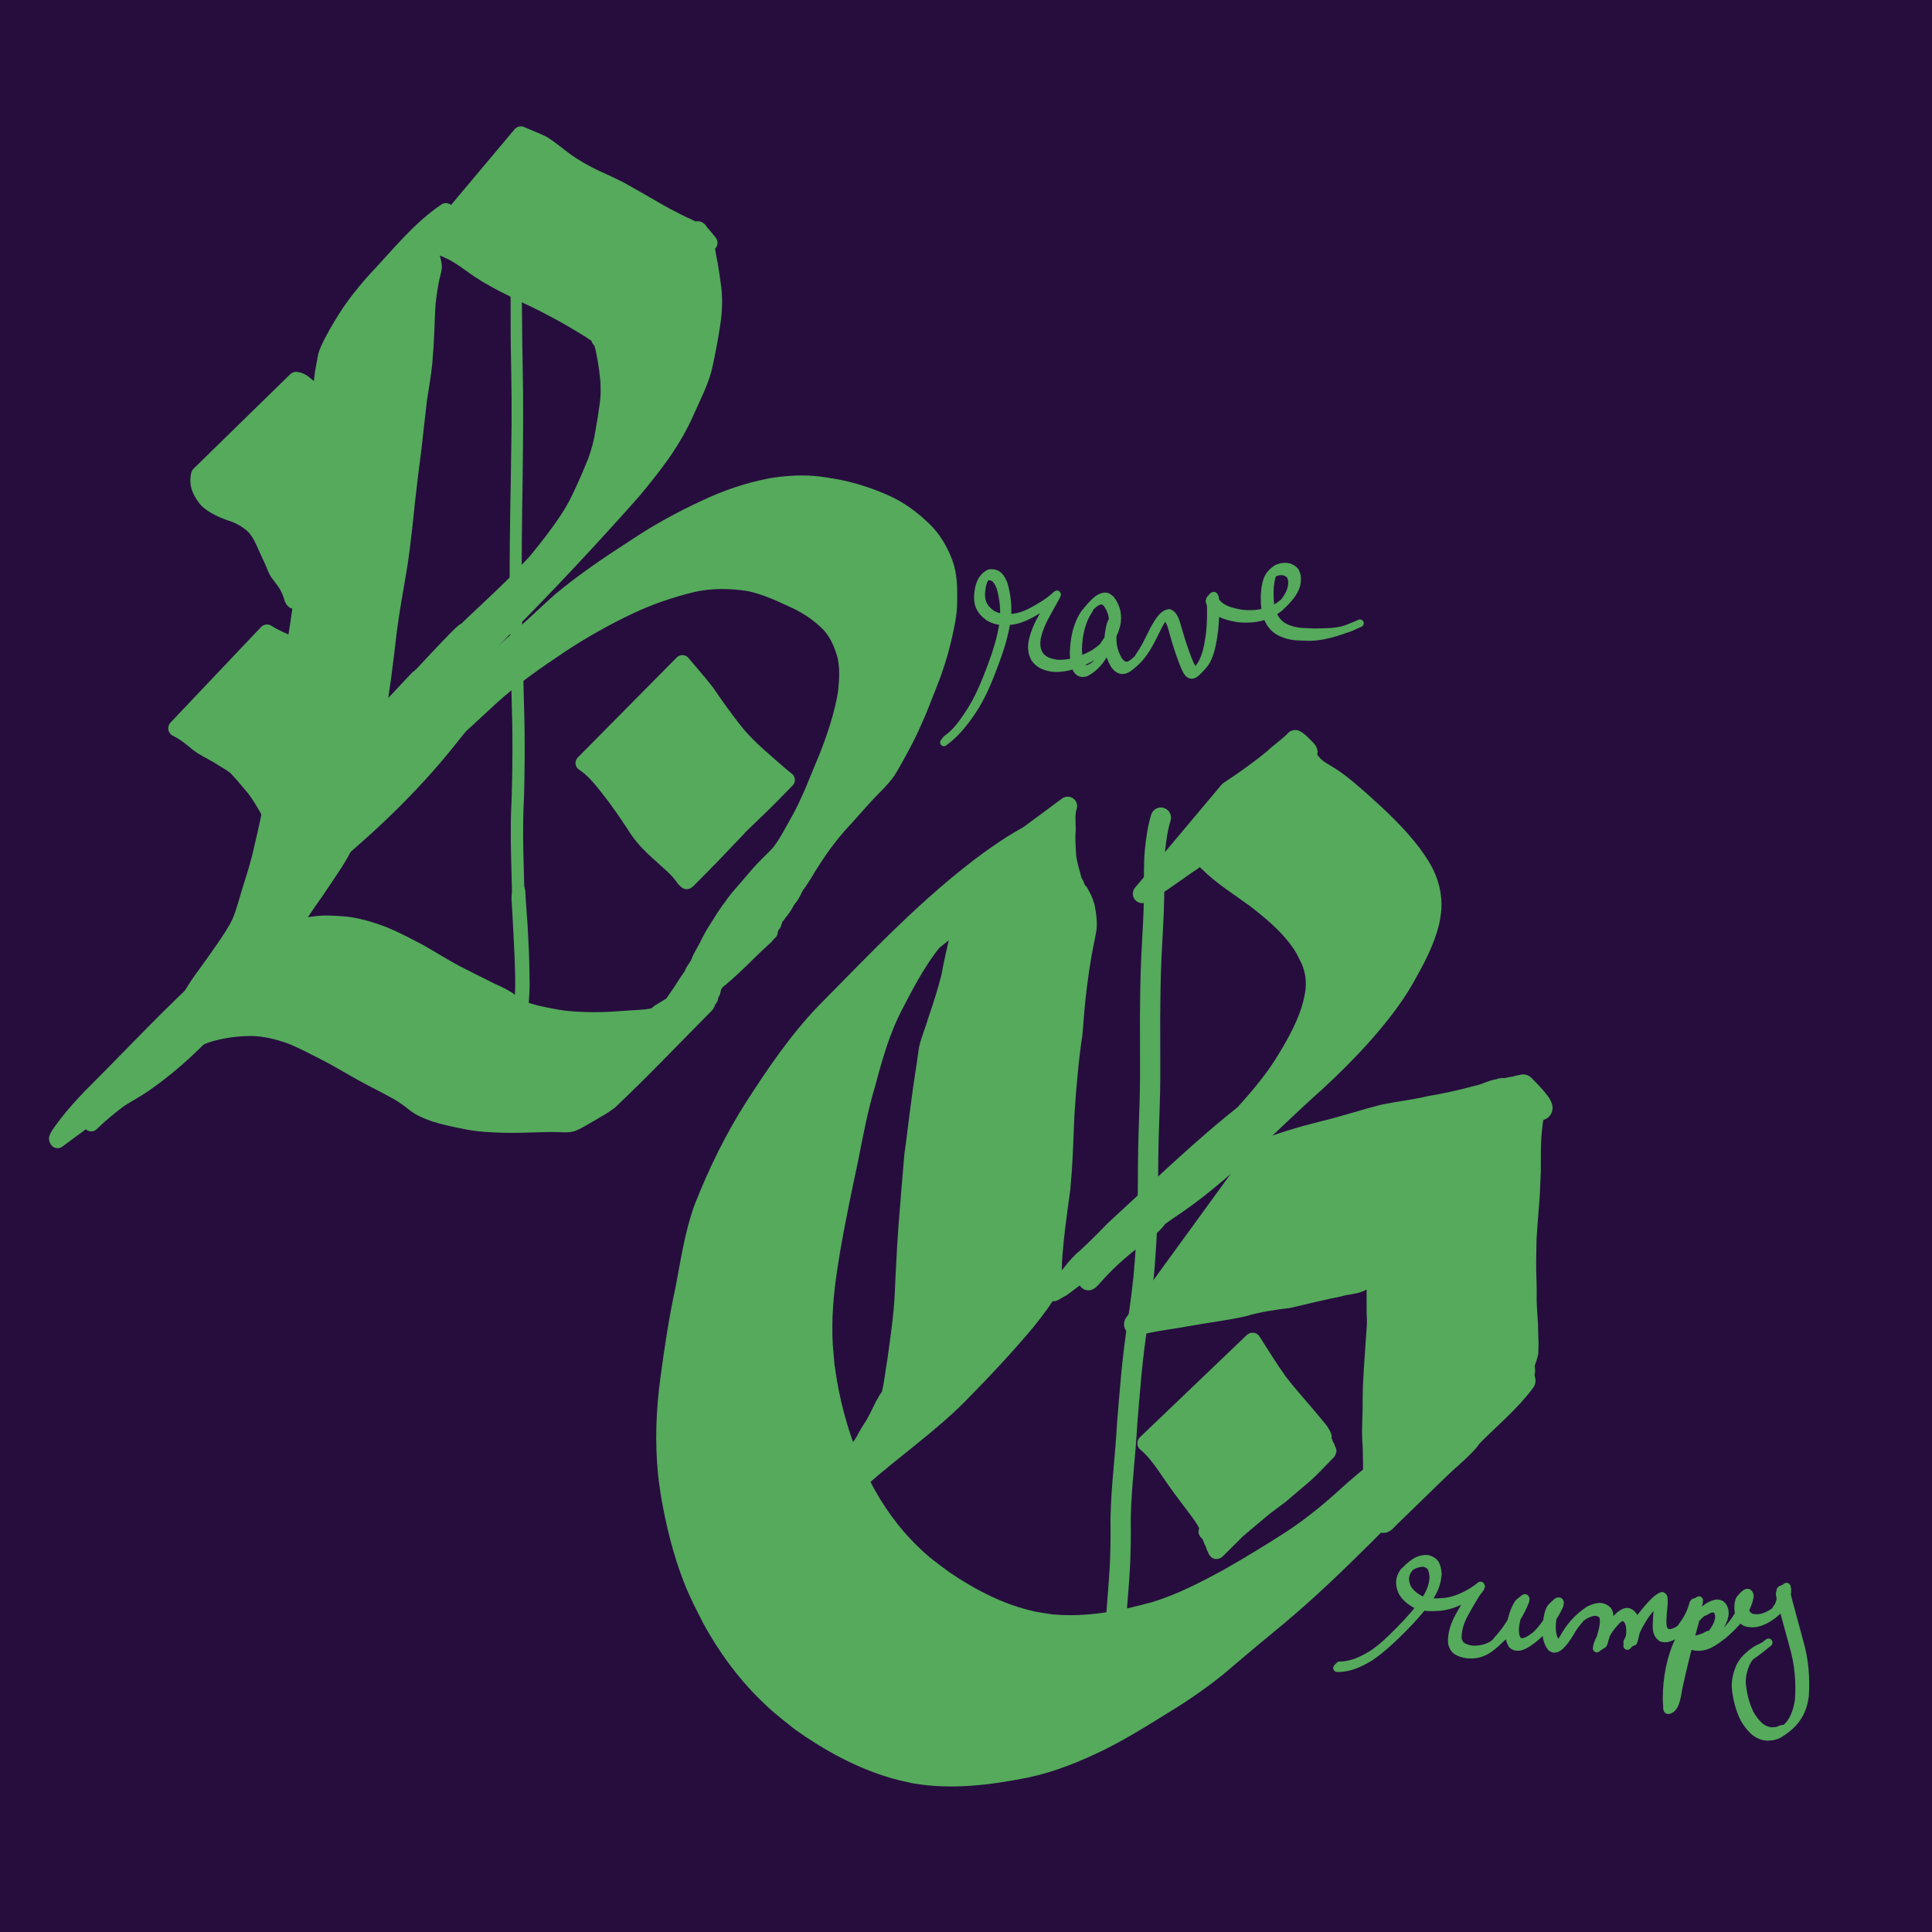 <?xml version="1.0" encoding="UTF-8" standalone="no"?>
<!--
  - Copyright (c) 2022.  BraveGrumpy.
  - Do not reproduce contents without express written permission from the author.
  - You can get permission by cloning the repository https://github.com/robin-zollner/bravegrumpy.website.git, and creating a new branch.
  - Otherwise, you can email seacrestskylar@gmail.com, or join the discord server, linked within each page.
  - The purpose of this website, is to practice responsive web design, and to publish creative writing.
  -->

<!-- Created with Inkscape (http://www.inkscape.org/) -->

<svg
   width="512"
   height="512"
   viewBox="0 0 512 512"
   version="1.1"
   id="svg5"
   inkscape:version="1.2 (dc2aedaf03, 2022-05-15)"
   sodipodi:docname="drawing.svg"
   inkscape:export-filename="drawing.png"
   inkscape:export-xdpi="96"
   inkscape:export-ydpi="96"
   xmlns:inkscape="http://www.inkscape.org/namespaces/inkscape"
   xmlns:sodipodi="http://sodipodi.sourceforge.net/DTD/sodipodi-0.dtd"
   xmlns="http://www.w3.org/2000/svg"
   xmlns:svg="http://www.w3.org/2000/svg">
  <sodipodi:namedview
     id="namedview7"
     pagecolor="#ffffff"
     bordercolor="#000000"
     borderopacity="0.25"
     inkscape:showpageshadow="2"
     inkscape:pageopacity="0.0"
     inkscape:pagecheckerboard="0"
     inkscape:deskcolor="#d1d1d1"
     inkscape:document-units="px"
     showgrid="false"
     inkscape:zoom="1.1697646"
     inkscape:cx="120.96451"
     inkscape:cy="252.1875"
     inkscape:window-width="1920"
     inkscape:window-height="1027"
     inkscape:window-x="-8"
     inkscape:window-y="1068"
     inkscape:window-maximized="1"
     inkscape:current-layer="layer2" />
  <defs
     id="defs2">
    <inkscape:path-effect
       effect="bspline"
       id="path-effect19883"
       is_visible="true"
       lpeversion="1"
       weight="33.333"
       steps="2"
       helper_size="0"
       apply_no_weight="true"
       apply_with_weight="true"
       only_selected="false" />
    <inkscape:path-effect
       effect="bspline"
       id="path-effect19879"
       is_visible="true"
       lpeversion="1"
       weight="33.333"
       steps="2"
       helper_size="0"
       apply_no_weight="true"
       apply_with_weight="true"
       only_selected="false" />
    <inkscape:path-effect
       effect="bspline"
       id="path-effect19867"
       is_visible="true"
       lpeversion="1"
       weight="33.333"
       steps="2"
       helper_size="0"
       apply_no_weight="true"
       apply_with_weight="true"
       only_selected="false" />
    <inkscape:path-effect
       effect="bspline"
       id="path-effect1026"
       is_visible="true"
       lpeversion="1"
       weight="33.333"
       steps="2"
       helper_size="0"
       apply_no_weight="true"
       apply_with_weight="true"
       only_selected="false" />
    <inkscape:path-effect
       effect="bspline"
       id="path-effect1022"
       is_visible="true"
       lpeversion="1"
       weight="33.333"
       steps="2"
       helper_size="0"
       apply_no_weight="true"
       apply_with_weight="true"
       only_selected="false" />
    <inkscape:path-effect
       effect="bspline"
       id="path-effect1018"
       is_visible="true"
       lpeversion="1"
       weight="33.333"
       steps="2"
       helper_size="0"
       apply_no_weight="true"
       apply_with_weight="true"
       only_selected="false" />
    <rect
       x="42.012"
       y="112.625"
       width="457.265"
       height="183.955"
       id="rect186" />
  </defs>
  <g
     inkscape:groupmode="layer"
     id="layer2"
     inkscape:label="Backdrop">
    <rect
       style="fill:#270d3e;fill-opacity:1;stroke:none;stroke-width:2.009;stroke-linejoin:round;stroke-dasharray:none;stroke-opacity:1"
       id="rect1806"
       width="512"
       height="512"
       x="0"
       y="0" />
  </g>
  <g
     inkscape:label="Layer 1"
     inkscape:groupmode="layer"
     id="layer1"
     style="fill:#55aa5c;fill-opacity:1;stroke:#55aa5c;stroke-opacity:1">
    <g
       id="g1738"
       inkscape:label="B "
       style="stroke:#55aa5c;stroke-opacity:1;fill:#55aa5c;fill-opacity:1">
      <path
         style="fill:#55aa5c;fill-opacity:1;stroke:#55aa5c;stroke-width:4.2;stroke-linejoin:round;stroke-dasharray:none;stroke-opacity:1"
         id="path1965"
         d="m 118.172,55.925 c -7.11,4.78 -12.563,11.742 -18.462,17.976 -1.922,2.073 -3.693,4.278 -5.413,6.519 -1.875,2.505 -3.517,5.185 -5.08,7.893 -1.032,1.942 -2.218,3.911 -2.852,6.036 -0.046,0.154 -0.417,2.26 -0.443,2.407 -0.497,2.371 -0.737,4.785 -0.818,7.203 -0.066,2.49 -0.083,4.981 -0.213,7.469 -0.13,2.759 -0.255,5.519 -0.587,8.262 -0.484,3.157 -0.994,6.301 -1.256,9.485 -0.253,4.231 -0.665,8.449 -1.166,12.656 -0.601,4.71 -1.196,9.419 -1.681,14.143 -0.416,4.294 -1.05,8.563 -1.734,12.822 -0.585,3.507 -1.236,7.002 -1.827,10.507 -0.672,3.763 -1.058,7.563 -1.449,11.363 -0.438,3.965 -1.067,7.905 -1.627,11.854 -0.514,3.593 -1.078,7.178 -1.695,10.755 -0.646,3.825 -1.513,7.608 -2.42,11.378 -0.811,3.943 -2.075,7.768 -3.267,11.606 -0.826,2.669 -1.481,5.382 -2.573,7.958 -1.13,2.485 -2.681,4.748 -4.22,6.992 -1.714,2.493 -3.463,4.961 -5.252,7.401 -1.252,1.633 -2.349,3.379 -3.436,5.124 -1.061,1.738 -2.313,3.341 -3.58,4.931 -1.467,1.74 -2.98,3.44 -4.456,5.172 -1.335,1.529 -2.471,3.213 -3.689,4.834 -0.658,0.865 -1.349,1.701 -2.135,2.454 -0.274,0.262 -1.114,1.028 -0.846,0.76 15.947,-16.022 33.639,-33.621 24.106,-24.137 -3.039,2.602 -6.09,5.192 -9.085,7.845 -2.319,1.891 -4.381,4.042 -6.474,6.167 -6.456,6.554 -12.935,13.085 -19.403,19.627 -1.052,1.76 1.69,-0.06 1.899,-0.167 0.375,-0.192 0.754,-0.374 1.131,-0.561 -0.297,0.038 2.178,-0.954 1.842,-0.357 -0.209,0.373 -0.564,0.642 -0.846,0.963 0,0 0.609,-0.448 0.609,-0.448 v 0 c 2.068,-2.359 4.551,-4.308 6.841,-6.442 3.228,-2.792 6.546,-5.483 9.645,-8.42 -31.912,32.159 -22.213,20.814 -14.298,15.243 2.042,-1.298 4.18,-2.414 6.167,-3.794 11.935,-8.228 21.787,-19.379 30.515,-30.92 1.207,-1.584 2.452,-3.134 3.774,-4.624 1.495,-1.748 2.992,-3.499 4.347,-5.359 1.221,-1.695 2.361,-3.445 3.484,-5.206 1.102,-1.646 2.233,-3.27 3.383,-4.882 1.648,-2.406 3.245,-4.846 4.869,-7.268 1.594,-2.506 3.14,-5.059 3.985,-7.933 0.765,-2.612 1.381,-5.266 2.144,-7.879 1.064,-3.867 2.019,-7.761 2.991,-11.652 0.863,-3.869 1.734,-7.74 2.388,-11.651 0.572,-3.591 1.092,-7.19 1.585,-10.793 0.526,-3.93 0.993,-7.868 1.447,-11.808 0.487,-3.804 1.098,-7.59 1.77,-11.366 0.613,-3.489 1.212,-6.981 1.658,-10.497 0.54,-4.236 1.011,-8.48 1.419,-12.73 0.527,-4.717 1.109,-9.427 1.728,-14.133 0.501,-4.302 0.929,-8.613 1.462,-12.911 0.482,-3.221 1.067,-6.428 1.396,-9.67 0.234,-2.826 0.417,-5.655 0.54,-8.488 0.099,-2.489 0.161,-4.98 0.347,-7.464 0.252,-2.294 0.602,-4.573 1.089,-6.83 0.17,-0.784 0.437,-1.551 0.524,-2.349 0.1,-0.919 -0.283,-1.91 -0.449,-2.796 -0.263,-1.339 -0.141,-2.084 0.355,-3.373 0.598,-1.328 1.373,-2.581 2.28,-3.72 4.801,-5.596 0.341,-0.362 -13.19,13.028 -0.345,0.341 0.666,-0.707 0.997,-1.062 1.05,-1.126 2.109,-2.244 3.163,-3.367 0,0 10.045,-13.776 10.045,-13.776 z" />
      <path
         style="fill:#55aa5c;fill-opacity:1;stroke:#55aa5c;stroke-width:4.2;stroke-linejoin:round;stroke-dasharray:none;stroke-opacity:1"
         id="path1967"
         d="m 38.311,285.218 c 3.04,-2.788 5.667,-5.97 8.47,-8.986 2.251,-2.418 4.482,-4.85 6.798,-7.206 9.474,-9.259 -0.179,0.166 -22.995,23.025 -0.438,0.439 0.89,-0.865 1.337,-1.296 1.288,-1.241 2.589,-2.468 3.898,-3.687 3.004,-2.793 6.109,-5.472 9.415,-7.902 2.979,-2.2 6.295,-3.792 9.774,-5.014 3.74,-1.161 7.635,-1.68 11.541,-1.704 3.602,0.047 7.076,0.914 10.45,2.107 3.107,1.23 6.058,2.811 9.031,4.326 3.364,1.703 6.576,3.682 9.874,5.506 3.08,1.727 6.274,3.241 9.35,4.973 1.503,0.847 2.904,1.852 4.258,2.917 1.59,1.37 3.537,2.146 5.483,2.854 2.805,0.917 5.708,1.492 8.598,2.066 3.203,0.645 6.467,0.804 9.724,0.898 3.267,0.064 6.535,-0.019 9.8,-0.134 1.868,-0.082 3.74,-0.093 5.608,-0.008 0.983,0.053 1.928,0.091 2.881,-0.183 1.297,-0.491 2.49,-1.233 3.691,-1.923 1.097,-0.644 2.195,-1.289 3.291,-1.935 1.056,-0.564 2.008,-1.28 2.989,-1.958 8.736,-8.25 17.351,-17.329 25.532,-25.567 0.206,-0.208 0.329,-0.511 0.439,-0.776 0.053,-0.458 0.477,-0.764 0.672,-1.163 0.024,-0.468 0.164,-0.841 0.398,-1.265 0.411,-0.576 0.254,-1.243 0.593,-1.855 0.432,-0.843 1.047,-1.555 1.605,-2.313 0.443,-0.597 1.015,-1.179 0.975,-1.964 0.426,-1.295 1.061,-2.473 1.366,-3.81 0.105,-0.669 0.649,-1.786 0.524,-2.467 -0.041,-0.224 -0.327,-0.354 -0.364,-0.579 -0.054,-0.328 0.077,-0.66 0.106,-0.99 0.029,-0.323 0.045,-0.648 0.068,-0.972 0.067,-0.862 1.658,-3.343 0.569,-3.899 -0.168,-0.086 -0.369,-0.083 -0.554,-0.124 -0.248,-0.118 -0.593,-0.171 -0.567,-0.554 0.033,-0.483 0.703,-2.007 0.889,-2.565 0.07,-0.208 0.14,-0.417 0.21,-0.625 0,0 -0.59,0.472 -0.59,0.472 v 0 c -0.07,0.208 -0.14,0.417 -0.21,0.625 -0.275,0.818 -0.485,1.803 -0.891,2.563 -0.368,0.69 -1.207,1.725 -1.64,2.292 -1.089,1.346 -2.263,2.693 -3.133,4.199 -0.463,0.801 -0.58,1.357 -0.957,2.198 -0.209,0.467 -0.448,0.919 -0.672,1.379 -0.66,1.12 -1.255,2.281 -1.976,3.363 -0.438,0.659 -0.953,1.264 -1.406,1.913 -0.903,1.292 -1.686,2.67 -2.603,3.953 -1.329,1.86 -2.506,3.828 -3.964,5.59 -0.948,1.005 -1.922,1.996 -2.692,3.149 -0.615,0.862 -1.184,1.753 -1.825,2.597 -0.963,1.302 -2.152,2.392 -3.253,3.572 -1.053,1.119 -2.147,2.192 -3.328,3.177 -1.04,0.966 -1.972,2.041 -3.043,2.974 -11.64,10.076 27.1,-24.47 21.553,-21.935 -0.567,0.681 -1.486,1.053 -2.163,1.617 -1.097,0.727 -2.216,1.416 -3.331,2.112 -1.071,0.666 -2.161,1.307 -3.226,1.974 -0.611,0.444 -1.083,1.054 -1.897,1.092 -1.963,0.383 -3.975,0.391 -5.963,0.553 -3.233,0.229 -6.468,0.487 -9.712,0.45 -3.058,-0.039 -6.119,-0.158 -9.145,-0.647 -2.71,-0.476 -5.426,-0.97 -8.06,-1.778 -1.577,-0.561 -3.099,-1.199 -4.339,-2.362 -1.588,-1.223 -3.38,-2.073 -5.21,-2.877 -3.176,-1.546 -6.31,-3.178 -9.47,-4.756 -3.333,-1.793 -6.536,-3.803 -9.827,-5.67 -3.09,-1.627 -6.183,-3.269 -9.416,-4.599 -3.689,-1.383 -7.474,-2.551 -11.437,-2.771 -1.342,-0.074 -2.864,-0.186 -4.21,-0.151 -2.745,0.07 -5.45,0.638 -8.146,1.104 -3.83,0.86 -7.478,2.186 -10.776,4.368 -3.417,2.229 -6.645,4.699 -9.669,7.443 -11.717,10.358 -22.31,21.946 -33.398,32.944 -2.147,2.283 -4.306,4.578 -6.203,7.074 -0.68,0.956 -2.415,3.018 -2.727,4.023 -0.05,0.162 0.1,0.365 0.177,0.492 0,0 23.05,-16.966 23.05,-16.966 z" />
      <path
         style="fill:#55aa5c;fill-opacity:1;stroke:#55aa5c;stroke-width:4.326;stroke-linejoin:round;stroke-dasharray:none;stroke-opacity:1"
         id="path1969"
         d="m 113.542,64.803 c 1.953,0.125 3.788,0.8 5.549,1.662 2.099,0.936 3.992,2.313 5.876,3.653 2.582,1.927 5.347,3.533 8.177,5.003 2.261,1.12 4.5,2.293 6.777,3.377 2.775,1.245 5.472,2.668 8.159,4.112 2.817,1.523 5.577,3.163 8.303,4.862 1.009,0.79 2.304,1.297 3.092,2.373 0.134,0.473 0.268,0.409 0.636,0.706 -0.91,-1.039 -1.795,-2.102 -2.73,-3.116 -0.15,-0.162 0.165,0.433 0.316,0.594 0.897,0.916 1.795,1.832 2.692,2.748 -0.197,-0.257 -0.267,-0.281 -0.113,-0.201 0.191,0.061 -0.947,-0.972 -0.101,-0.234 0.486,0.514 1.363,1.434 -0.627,-0.752 -0.498,-0.644 -0.196,-0.075 -0.224,0.419 -0.032,0.175 0.093,0.158 0.194,0.176 0.028,0.47 0.187,0.263 -0.555,-0.596 -0.046,-0.054 -0.029,0.146 -0.067,0.207 -0.1,0.056 -0.016,0.086 -0.016,0.09 1.627,2.186 0.633,0.084 0.502,0.219 -0.085,0.088 0.07,0.243 0.079,0.369 0.182,0.656 0.362,1.323 0.531,1.989 0.213,1.149 0.447,2.292 0.638,3.445 0.237,1.286 0.39,2.583 0.508,3.889 0.194,1.237 0.185,2.494 0.197,3.744 0.029,1.5 -0.158,3 -0.367,4.481 -0.307,2.108 -0.621,4.215 -1.013,6.307 -0.39,2.716 -1.096,5.352 -2.032,7.908 -1.337,3.339 -2.763,6.63 -4.321,9.859 -1.873,4.02 -4.458,7.563 -7.063,11.065 -2.548,3.339 -5.201,6.579 -7.977,9.705 -1.352,1.489 -2.722,2.958 -4.098,4.422 -0.486,0.517 -1.95,2.063 -1.464,1.546 23.363,-24.856 31.776,-33.689 22.291,-23.723 -2.934,3.006 -5.884,5.993 -8.811,9.006 -14.992,15.912 -56.075,59.579 -5.858,6.253 0.57,-0.605 -1.13,1.22 -1.703,1.821 -0.567,0.594 -1.144,1.177 -1.716,1.765 -2.598,2.633 -5.292,5.152 -7.97,7.691 -1.988,1.892 -4.015,3.736 -5.968,5.669 -0.321,0.329 -0.647,0.653 -0.962,0.987 -8.526,9.053 -17.034,18.125 -25.562,27.175 -7.963,8.449 31.735,-33.922 23.865,-25.374 -8.351,9.07 -16.884,17.948 -25.308,26.941 -0.43,0.459 -0.822,0.957 -1.249,1.419 41.312,-45.993 29.356,-29.997 19.471,-21.121 -0.972,0.809 -1.838,1.771 -2.859,2.513 -65.876,70.178 -0.245,0.252 -0.327,0.373 -44.137,64.698 -18.578,15.631 -24.881,26.858 -0.101,0.102 -0.035,0.306 -0.129,0.41 -0.045,0.049 -0.232,0.105 -0.184,0.06 0.167,-0.154 0.37,-0.258 0.549,-0.396 1.262,-0.969 2.556,-1.894 3.775,-2.924 3.275,-2.767 6.467,-5.642 9.7,-8.464 -0.849,0.76 -1.697,1.521 -2.546,2.281 0,0 -0.468,0.63 -0.468,0.63 v 0 c 0.06,0.369 0.119,0.738 0.179,1.107 3.802,-3.264 7.604,-6.527 11.405,-9.791 1.502,-1.257 3.017,-2.496 4.507,-3.77 0.932,-0.796 0.677,-0.783 1.243,-1.323 0.092,-0.091 0.132,-0.233 0.23,-0.317 0.059,-0.051 0.143,-0.054 0.214,-0.081 -8.083,8.626 -16.165,17.252 -24.248,25.877 0.122,-0.107 65.024,-69.213 0.378,-0.385 0.76,-1.14 1.885,-1.952 2.806,-2.932 10.663,-9.76 20.945,-15.101 29.604,-30.644 0.42,-0.472 1.721,-1.847 1.289,-1.387 -7.966,8.483 -31.928,33.861 -23.907,25.437 85.336,-89.62 -16.791,16.79 2.624,-2.822 1.81,-1.958 3.69,-3.826 5.69,-5.563 2.792,-2.614 5.507,-5.319 8.281,-7.955 10.351,-10.039 19.597,-20.532 29.767,-31.339 0.445,-0.472 1.774,-1.895 1.329,-1.423 -7.872,8.358 -15.741,16.72 -23.61,25.081 -0.492,0.523 0.986,-1.044 1.48,-1.566 2.811,-2.969 5.707,-5.841 8.593,-8.728 11.578,-11.69 22.854,-23.742 33.804,-36.099 2.685,-3.225 5.308,-6.514 7.746,-9.956 2.496,-3.625 4.742,-7.42 6.492,-11.522 1.564,-3.482 3.317,-6.919 4.359,-10.627 0.652,-2.72 1.185,-5.468 1.684,-8.225 0.372,-2.204 0.764,-4.408 0.97,-6.638 0.129,-1.67 0.188,-3.34 0.085,-5.014 -0.085,-1.323 -0.283,-2.626 -0.459,-3.938 -0.203,-1.384 -0.404,-2.77 -0.642,-4.146 -0.241,-1.127 -0.455,-2.259 -0.636,-3.399 -0.082,-0.701 -0.176,-1.411 -0.2,-2.111 -0.028,-0.146 -0.004,-0.302 -0.048,-0.444 -0.184,-0.59 -1.018,-1.338 0.398,-0.212 -0.005,0.002 -0.011,0.003 -0.016,0.006 -0.435,0.381 -0.682,-1.178 -0.623,-0.521 0.052,-0.043 0.172,-0.118 0.066,-0.193 -0.297,-0.129 -0.348,-0.427 -0.571,-0.713 -1.688,-1.871 -1.227,-1.523 -0.858,-0.849 0.724,0.697 -0.525,-0.559 -0.624,-0.493 -0.108,-0.082 -0.42,-0.346 -0.325,-0.246 0.694,0.728 6.972,7.625 0.423,-0.012 0.475,0.389 0.419,0.222 -0.116,0.303 -1.372,-0.169 -2.536,-1.075 -3.823,-1.541 -2.889,-1.446 -5.777,-2.901 -8.556,-4.58 -2.653,-1.538 -5.309,-3.072 -7.988,-4.556 -2.252,-1.177 -4.553,-2.24 -6.867,-3.271 -2.711,-1.3 -5.344,-2.764 -7.81,-4.542 -2.001,-1.466 -3.894,-3.097 -5.982,-4.427 -1.91,-0.957 -3.914,-1.668 -5.856,-2.547 0,0 -24.489,29.155 -24.489,29.155 z" />
      <path
         style="fill:#55aa5c;fill-opacity:1;stroke:#55aa5c;stroke-width:4.28;stroke-linejoin:round;stroke-dasharray:none;stroke-opacity:1"
         id="path1971"
         d="m 80.872,228.54 c 0.141,0.243 0.212,0.547 0.424,0.729 1.841,1.577 5.857,-1.613 7.285,-2.625 11.39,-9.566 22.149,-20.088 31.358,-31.863 2.591,-3.305 5.443,-6.384 8.248,-9.498 0.482,-0.536 0.962,-1.074 1.446,-1.608 0.507,-0.558 1.012,-1.117 1.527,-1.666 0.546,-0.583 2.215,-2.301 1.656,-1.731 -36.302,37.027 -24.53,24.673 -16.464,17.013 4.653,-4.041 9.161,-8.246 13.682,-12.437 5.82,-5.321 12.311,-9.799 18.839,-14.151 5.818,-3.832 11.895,-7.214 18.175,-10.183 5.277,-2.466 10.782,-4.331 16.419,-5.71 5.019,-1.129 10.128,-1.061 15.177,-0.254 4.288,0.935 8.323,2.796 12.285,4.666 3.37,1.58 6.395,3.687 8.996,6.375 2.05,2.316 3.251,5.102 4.08,8.065 0.741,3.066 0.582,6.218 0.268,9.327 -0.434,3.245 -1.267,6.418 -2.218,9.541 -0.818,2.694 -1.794,5.33 -2.808,7.951 -0.939,2.249 -1.87,4.502 -2.803,6.754 -0.879,2.301 -1.909,4.532 -2.951,6.758 -1.061,2.253 -2.315,4.401 -3.537,6.565 -1.04,1.904 -2.125,3.775 -3.468,5.473 -1.409,1.507 -2.921,2.906 -4.335,4.409 -1.432,1.504 -2.727,3.135 -4.096,4.698 -1.399,1.626 -2.9,3.186 -4.056,5.007 -1.53,1.883 -2.739,3.986 -4.04,6.028 -1.005,1.502 -1.829,3.105 -2.617,4.73 -0.614,1.174 -1.315,2.284 -1.885,3.481 -0.255,0.996 -0.866,1.793 -1.425,2.623 -0.406,0.477 -0.525,1.075 -0.714,1.652 -0.011,0.074 -0.004,0.152 -0.033,0.221 -0.07,0.165 -0.286,0.209 -0.389,0.325 -0.242,0.269 -0.456,0.702 -0.636,1.017 -0.275,0.448 -0.519,0.919 -0.563,1.454 -0.205,0.33 -0.057,0.672 -0.072,1.027 -0.043,0.305 -0.219,0.612 -0.454,0.8 -0.218,0.193 0.333,0.574 -0.082,0.703 0.056,0.25 -0.201,0.438 -0.308,0.699 0.611,0.499 0.127,0.262 -0.19,0.047 0.452,0.667 -0.069,-0.078 -0.028,0.505 0.305,0.456 -0.129,0.613 0.09,0.641 4.699,-3.171 19.081,-18.218 10.708,-9.135 0,0 -0.522,0.567 -0.522,0.567 v 0 c -0.544,1.051 -2.568,3.856 -1.631,3.152 4.974,-3.735 9.124,-8.502 13.788,-12.625 0.087,-0.122 0.194,-0.231 0.262,-0.365 0.022,-0.043 0.033,-0.484 0.07,-0.505 0.078,-0.044 0.164,0.164 0.252,0.093 0.052,-0.026 0.132,0.002 0.17,-0.044 0.154,-0.189 -0.326,-0.8 0.23,-0.258 -0.389,-0.887 -0.395,-0.237 0.097,-0.656 0.157,-0.265 0.12,-0.664 0.332,-0.825 -0.086,-0.452 0.447,-0.413 0.564,-0.802 0.076,-0.523 0.302,-1.022 0.483,-1.515 0.173,-0.362 0.622,-0.489 0.726,-0.926 0.288,-0.399 0.651,-0.73 0.921,-1.145 0.612,-0.774 1.066,-1.589 1.52,-2.455 0.375,-0.597 0.918,-1.065 1.234,-1.71 0.541,-0.946 0.89,-2.002 1.619,-2.828 0.949,-1.375 1.839,-2.779 2.663,-4.237 1,-1.611 2.07,-3.178 3.125,-4.752 1.513,-2.168 3.144,-4.249 4.87,-6.244 1.685,-1.801 3.301,-3.668 4.949,-5.503 1.421,-1.603 2.859,-3.19 4.371,-4.705 1.563,-1.592 3.142,-3.199 4.294,-5.139 1.125,-1.879 2.135,-3.827 3.202,-5.741 1.163,-2.187 2.275,-4.397 3.254,-6.678 1.028,-2.275 1.962,-4.588 2.865,-6.917 0.875,-2.23 1.792,-4.445 2.56,-6.716 0.904,-2.621 1.701,-5.281 2.331,-7.985 0.763,-3.285 1.529,-6.587 1.559,-9.985 0.037,-3.494 0.063,-7.058 -1.176,-10.373 -1.28,-3.352 -3.036,-6.412 -5.652,-8.881 -2.99,-2.868 -6.31,-5.339 -10.093,-7.02 -4.452,-1.959 -9.065,-3.452 -13.859,-4.268 -1.85,-0.292 -3.451,-0.583 -5.322,-0.721 -3.717,-0.275 -7.464,0.002 -11.136,0.602 -6.115,1.192 -11.715,3.082 -17.368,5.764 -6.652,3.063 -13.053,6.601 -19.144,10.716 -6.556,4.211 -13.001,8.602 -19.027,13.583 -4.606,4.044 -8.941,8.4 -13.65,12.326 -11.538,10.4 -22.231,21.758 -32.65,33.314 -2.77,3.148 -5.499,6.332 -8.155,9.581 -7.316,8.433 -18.913,19.501 18.084,-18.095 0.52,-0.528 -1.033,1.063 -1.563,1.581 -0.756,0.74 -2.623,2.471 -3.377,3.173 -3.679,3.324 -7.493,6.475 -11.538,9.328 0,0 -15.023,18.416 -15.023,18.416 z" />
      <path
         style="fill:#55aa5c;fill-opacity:1;stroke:#55aa5c;stroke-width:4.521;stroke-linejoin:round;stroke-dasharray:none;stroke-opacity:1"
         id="path1973"
         d="m 52.892,125.807 c -0.664,2.675 0.519,4.747 2.126,6.671 1.704,1.53 3.758,2.415 5.828,3.204 2.246,0.666 4.267,1.743 6.104,3.267 1.653,1.507 2.637,3.544 3.529,5.614 0.675,1.437 1.333,2.882 1.989,4.329 0.411,0.906 0.7,1.878 1.225,2.718 0.686,0.969 1.443,1.879 2.104,2.869 0.708,1.024 1.171,2.189 1.595,3.369 0.038,0.12 0.315,1.604 0.929,1.257 1.575,-0.89 2.943,-2.15 4.382,-3.273 11.804,-9.212 2.216,-2.032 9.256,-7.262 0,0 0.61,-0.532 0.61,-0.532 v 0 c 2.15,-2.37 8.327,-9.166 9.439,-10.486 1.724,-2.046 4.406,-3.803 4.21,-6.768 -0.023,-0.35 -0.214,-0.664 -0.32,-0.996 -0.548,-1.526 -1.238,-2.963 -2.202,-4.242 -0.612,-0.892 -1.213,-1.801 -1.697,-2.781 -0.349,-0.81 -0.847,-1.542 -1.217,-2.342 -0.716,-1.421 -1.413,-2.852 -2.167,-4.251 -1.346,-2.394 -2.958,-4.601 -4.879,-6.504 -2.073,-1.859 -4.283,-3.595 -6.89,-4.488 -1.618,-0.56 -3.289,-1.072 -4.669,-2.179 -1.237,-0.762 -2.206,-2.102 -3.699,-2.192 0,0 -25.586,24.998 -25.586,24.998 z" />
      <path
         style="fill:#55aa5c;fill-opacity:1;stroke:#55aa5c;stroke-width:4.403;stroke-linejoin:round;stroke-dasharray:none;stroke-opacity:1"
         id="path1975"
         d="m 46.791,193.005 c 2.033,0.982 3.8,2.397 5.518,3.845 1.69,1.387 3.727,2.218 5.573,3.359 1.606,1.048 3.288,1.874 4.762,3.119 1.543,1.628 2.987,3.352 4.428,5.072 1.363,1.627 2.435,3.462 3.516,5.282 1.264,2.096 2.085,4.419 2.736,6.77 0.611,1.94 0.925,3.925 0.94,5.956 0.05,0.914 3.9e-4,1.828 -0.17,2.727 0.177,0.898 -0.035,0.016 1.73,-1.449 1.838,-1.525 3.726,-2.988 5.592,-4.478 5.901,-4.71 3.538,-3.638 6.292,-4.828 0,0 0.612,-0.503 0.612,-0.503 v 0 c 4.049,-4.797 9.795,-7.879 13.844,-12.693 0.051,-0.06 0.017,-0.157 0.025,-0.235 -0.213,-0.906 -0.369,-1.824 -0.571,-2.733 -0.6,-1.99 -1.181,-3.987 -1.852,-5.955 -0.945,-2.522 -1.97,-5.014 -3.144,-7.438 -1.155,-2.008 -2.463,-3.929 -3.958,-5.698 -1.536,-1.837 -3.112,-3.648 -4.809,-5.337 -1.504,-1.504 -3.029,-3.046 -4.939,-4.024 -1.915,-1.103 -3.818,-2.233 -5.893,-3.017 -2.147,-0.872 -4.305,-1.778 -6.255,-3.046 0,0 -23.975,25.301 -23.975,25.301 z" />
      <path
         style="fill:#55aa5c;fill-opacity:1;stroke:#55aa5c;stroke-width:2.762;stroke-linejoin:round;stroke-dasharray:none;stroke-opacity:1"
         id="path1977"
         d="m 136.727,47.258 c 0.191,3.355 0.172,6.759 0.174,10.137 -0.016,4.895 -0.105,9.786 -0.174,14.678 -0.048,4.214 -0.014,8.429 -0.022,12.644 -0.022,4.552 0.069,9.098 0.153,13.643 0.09,4.707 0.138,9.416 0.102,14.127 -0.055,5.019 -0.132,10.037 -0.221,15.053 -0.113,5.697 -0.2,11.397 -0.255,17.099 -0.072,6.623 -0.019,13.248 0.049,19.87 0.1,7.346 0.277,14.685 0.474,22.02 0.174,5.432 0.217,10.87 0.153,16.313 -0.037,3.1 -0.096,6.198 -0.203,9.289 -0.106,1.958 -0.171,3.921 -0.201,5.893 -0.04,2.9 -0.008,5.8 0.06,8.695 0.1,3.119 0.147,6.245 0.244,9.364 -0.044,0.655 -0.125,1.302 -0.131,1.965 -8.6e-4,0.09 0.206,3.394 0.208,3.42 0.122,2.025 0.214,4.058 0.325,6.086 0.202,3.819 0.38,7.646 0.451,11.492 0.063,2.788 -0.14,5.541 -0.173,8.324 -0.009,2.393 -0.032,4.77 -0.08,7.163 0.021,2.118 -0.045,4.229 -0.069,6.345 0.052,1.651 0.032,3.309 0.071,4.961 0.102,1.812 0.112,3.612 0.074,5.436 0.035,1.595 0.042,3.186 0.15,4.765 0.033,0.173 0.081,1.582 0.134,1.647 0.054,0.066 0.121,-0.022 0.182,-0.033 0,0 0.252,-0.517 0.252,-0.517 v 0 c 0.049,-0.216 0.115,-0.416 0.147,-0.649 0.072,-0.531 -0.163,-1.17 -0.095,-1.709 -0.014,-1.636 -0.085,-3.264 -0.077,-4.902 -0.112,-1.751 -0.185,-3.486 -0.162,-5.259 -0.015,-1.738 -0.014,-3.47 0.058,-5.203 0.01,-2.205 0.038,-4.404 0.197,-6.583 0.09,-2.488 0.063,-4.988 0.237,-7.459 0.095,-1.377 0.209,-2.802 0.223,-4.201 0.013,-1.383 -0.07,-2.783 -0.056,-4.167 -0.075,-3.847 -0.254,-7.677 -0.469,-11.494 -0.125,-1.97 -0.293,-3.914 -0.427,-5.88 -0.04,-0.59 -0.078,-1.182 -0.113,-1.774 -0.033,-0.545 -0.022,-1.111 -0.09,-1.638 -0.054,-0.416 -0.179,-0.762 -0.269,-1.143 -0.105,-3.114 -0.146,-6.237 -0.249,-9.351 -0.073,-2.911 -0.074,-5.828 -0.027,-8.742 0.034,-1.973 0.111,-3.935 0.208,-5.896 0.103,-3.069 0.127,-6.148 0.164,-9.224 0.048,-5.418 -0.021,-10.829 -0.201,-16.234 -0.193,-7.325 -0.399,-14.65 -0.487,-21.988 -0.06,-6.613 -0.112,-13.229 -0.059,-19.844 0.043,-5.676 0.124,-11.35 0.218,-17.023 0.066,-4.958 0.112,-9.917 0.131,-14.878 0.018,-4.708 -0.019,-9.413 -0.11,-14.117 -0.08,-4.525 -0.158,-9.049 -0.184,-13.578 -0.06,-4.166 -0.097,-8.335 -0.047,-12.502 0.063,-4.904 0.161,-9.806 0.19,-14.713 0.013,-3.39 0.047,-6.803 -0.168,-10.166 0,0 -0.211,0.438 -0.211,0.438 z" />
      <path
         style="fill:#55aa5c;fill-opacity:1;stroke:#55aa5c;stroke-width:4.2;stroke-linejoin:round;stroke-dasharray:none;stroke-opacity:1"
         id="path1983"
         d="m 154.612,202.215 c 2.647,1.736 4.65,4.248 6.592,6.707 2.487,3.13 4.754,6.419 6.939,9.764 1.362,2.247 3.046,4.222 4.948,6.021 1.626,1.559 3.346,3.014 4.996,4.547 1.017,0.922 1.948,1.934 2.777,3.027 0.165,0.321 0.379,0.598 0.646,0.841 0.153,0.119 0.303,0.239 0.436,0.38 0.025,-0.027 0.046,0.111 0.073,0.085 7.033,-7.058 5.557,-5.613 13.645,-14.062 0,0 -0.584,0.48 -0.584,0.48 v 0 c 8.442,-8.168 6.393,-6.054 13.469,-13.31 0.029,-0.03 -0.133,-0.039 -0.104,-0.069 -0.159,-0.114 -0.304,-0.243 -0.445,-0.377 -0.178,-0.075 -0.401,-0.315 -0.569,-0.457 -1.124,-0.918 -2.205,-1.889 -3.3,-2.841 -1.661,-1.467 -3.348,-2.908 -4.953,-4.438 -1.692,-1.65 -3.339,-3.348 -4.779,-5.227 -2.483,-3.187 -4.831,-6.468 -7.106,-9.806 -2.046,-2.68 -4.308,-5.172 -6.454,-7.768 0,0 -26.226,26.504 -26.226,26.504 z" />
    </g>
    <g
       id="g1751"
       inkscape:label="G"
       style="fill:#55aa5c;fill-opacity:1;stroke:#55aa5c;stroke-opacity:1">
      <path
         style="fill:#55aa5c;fill-opacity:1;stroke:#55aa5c;stroke-width:5.372;stroke-linejoin:round;stroke-dasharray:none;stroke-opacity:1"
         id="path5498"
         d="m 274.013,221.31 c -0.207,-0.013 -0.419,-0.088 -0.62,-0.039 -0.882,0.217 -2.311,1.085 -2.975,1.472 -2.829,1.645 -5.477,3.513 -8.143,5.391 -15.928,11.684 -29.411,26.12 -43.207,40.055 -7.405,7.644 -13.352,16.467 -19.073,25.328 -5.419,8.479 -9.793,17.512 -13.452,26.819 -2.485,6.946 -3.523,14.254 -4.911,21.452 -1.696,7.743 -2.85,15.578 -3.918,23.422 -1.163,8.429 -1.502,16.999 -0.63,25.474 0.192,1.871 0.51,3.729 0.765,5.593 1.33,7.492 3.12,14.983 5.922,22.103 1.65,4.193 3.011,6.661 5.042,10.691 3.914,7.1 8.674,13.72 14.528,19.446 3.666,3.585 5.022,4.512 9.003,7.698 7.578,5.365 15.881,9.944 24.928,12.525 1.682,0.48 3.406,0.809 5.108,1.213 9.804,1.694 19.707,0.422 29.362,-1.481 6.961,-1.446 13.514,-4.143 19.842,-7.237 5.854,-2.925 11.391,-6.391 16.928,-9.835 4.858,-2.935 9.486,-6.188 13.911,-9.703 3.174,-2.655 6.286,-5.375 9.479,-8.008 2.245,-1.827 4.449,-3.702 6.689,-5.535 15.824,-13.273 29.529,-28.312 44.473,-42.851 0.691,-1.044 1.463,-2.023 2.356,-2.91 -0.259,0.268 1.107,-0.789 0.863,-0.552 -13.4,13.018 -54.186,51.485 -40.288,38.968 0.103,-0.092 0.223,-0.163 0.335,-0.245 13.737,-13.312 27.474,-26.624 41.212,-39.936 -14.643,9.209 31.833,-20.101 -34.34,31.189 -1.885,1.461 11.072,-14.04 13.206,-16.608 0,0 0.694,-0.923 0.694,-0.923 v 0 c 0.547,-0.851 1.054,-1.728 1.64,-2.554 2.515,-3.55 11.119,-13.279 7.662,-10.573 -12.294,9.622 -22.976,21.033 -34.463,31.549 -0.576,0.451 -1.153,0.901 -1.729,1.352 13.544,-13.119 27.078,-26.248 40.632,-39.357 0.205,-0.198 -0.42,0.387 -0.626,0.585 -13.759,13.287 -27.515,26.578 -41.237,39.901 -0.143,0.138 -0.467,0.731 -0.556,0.886 -0.708,0.941 -1.454,1.864 -2.396,2.598 68.808,-66.832 51.348,-49.6 36.79,-35.716 -2.219,2.088 -4.568,4.042 -6.878,6.034 -3.327,2.806 -6.72,5.541 -9.896,8.511 -4.324,3.857 -8.834,7.522 -13.723,10.697 -5.373,3.479 -10.848,6.805 -16.415,9.985 -6.233,3.406 -12.573,6.702 -19.405,8.849 -9.049,2.569 -18.411,4.346 -27.885,3.46 -1.601,-0.258 -3.218,-0.434 -4.803,-0.775 -8.645,-1.857 -16.566,-5.976 -23.765,-10.862 -3.789,-2.845 -5.156,-3.691 -8.581,-6.995 -5.515,-5.32 -9.946,-11.573 -13.387,-18.322 -0.807,-1.708 -1.672,-3.392 -2.42,-5.125 -3.654,-8.464 -5.992,-17.426 -7.176,-26.519 -0.419,-4.848 -0.624,-5.887 -0.586,-10.739 0.053,-6.682 0.979,-13.311 2.087,-19.894 1.384,-7.971 3.022,-15.891 4.724,-23.803 1.347,-6.826 2.61,-13.673 4.633,-20.351 1.903,-7.173 3.919,-14.338 7.425,-20.966 3.504,-6.785 7.078,-13.581 12.343,-19.283 9.254,-10.25 1.844,-1.909 -18.905,17.726 -1.233,1.166 2.368,-2.425 3.575,-3.617 2.507,-2.477 4.475,-4.337 7.127,-6.647 1.154,-1.006 2.343,-1.973 3.515,-2.959 5.743,-4.635 11.612,-9.137 17.081,-14.08 0,0 12.511,-15.968 12.511,-15.968 z" />
      <path
         style="fill:#55aa5c;fill-opacity:1;stroke:#55aa5c;stroke-width:4.991;stroke-linejoin:round;stroke-dasharray:none;stroke-opacity:1"
         id="path5500"
         d="m 258.267,231.864 c -0.66,2.776 -1.662,5.463 -2.416,8.216 -0.61,2.975 -1.294,5.938 -1.838,8.924 -0.666,3.249 -1.516,6.469 -2.044,9.739 -1.014,4.003 -2.267,7.951 -3.621,11.871 -0.704,2.507 -1.816,4.924 -2.36,7.471 -0.062,0.289 -0.543,3.862 -0.567,4.038 -0.721,4.497 -1.341,9.005 -1.918,13.518 -0.459,3.469 -0.824,6.948 -1.343,10.41 -0.306,3.489 -0.608,6.98 -0.886,10.472 -0.246,3.747 -0.66,7.482 -0.857,11.232 -0.25,3.205 -0.336,6.418 -0.552,9.625 -0.178,3.227 -0.231,6.457 -0.531,9.677 -0.415,4.431 -1.039,8.843 -1.658,13.254 -0.517,2.931 -0.791,5.907 -1.465,8.814 -0.075,0.816 -0.678,1.361 -1.074,2.037 -1.158,1.976 0.687,-0.875 -0.691,1.21 -0.947,1.896 -1.834,3.803 -2.908,5.644 -0.327,0.496 -0.674,0.981 -0.98,1.488 -2.713,4.502 1.341,-1.845 -1.988,3.438 -1.546,2.453 -3.231,4.827 -4.919,7.199 -0.401,0.735 -1.473,1.422 -1.204,2.206 0.285,0.834 4.841,-0.536 4.707,-0.037 -0.451,1.679 -2.46,2.63 -3.69,3.945 0,0 0.908,-0.612 0.908,-0.612 v 0 c 1.23,-1.315 2.332,-2.739 3.689,-3.945 8.523,-7.574 18.109,-14.154 26.094,-22.241 6.215,-6.323 12.306,-12.771 17.937,-19.537 2.24,-2.848 4.571,-5.695 6.11,-8.929 0.495,-1.457 0.885,-2.859 0.693,-4.406 -0.015,-2.705 0.298,-5.401 0.54,-8.094 0.46,-4.504 1.124,-8.985 1.722,-13.475 0.306,-3.341 0.546,-6.686 0.682,-10.036 0.113,-3.158 0.254,-6.316 0.395,-9.473 0.224,-3.708 0.515,-7.41 0.892,-11.107 0.298,-3.531 0.737,-7.045 1.258,-10.554 0.277,-3.343 0.518,-6.689 0.881,-10.025 0.513,-4.448 1.121,-8.887 1.989,-13.29 0.044,-0.219 0.8,-3.906 0.843,-4.267 0.234,-1.961 -0.088,-3.957 -0.444,-5.885 -0.339,-1.015 -0.456,-1.492 -0.942,-2.455 -1.804,-3.572 0.568,1.372 -1.372,-2.155 -0.207,-0.376 -0.33,-0.786 -0.495,-1.179 -0.192,-0.343 -0.384,-0.687 -0.576,-1.03 -0.529,-2.198 -1.297,-4.352 -1.554,-6.602 -0.129,-2.376 -0.357,-4.753 -0.122,-7.132 -0.008,-2.084 -0.321,-4.166 0.358,-6.205 0,0 -24.683,18.246 -24.683,18.246 z" />
      <path
         style="fill:#55aa5c;fill-opacity:1;stroke:#55aa5c;stroke-width:5.364;stroke-linejoin:round;stroke-dasharray:none;stroke-opacity:1"
         id="path5504"
         d="m 307.642,216.681 c -0.855,2.805 -1.26,5.727 -1.56,8.65 -0.362,4.046 -0.219,8.118 -0.232,12.176 -0.087,5.249 -0.443,10.488 -0.704,15.729 -0.262,5.479 -0.325,10.966 -0.363,16.451 -0.01,5.294 0.031,10.587 0.019,15.881 -0.017,5.036 -0.246,10.067 -0.397,15.099 -0.146,5.016 -0.177,10.034 -0.196,15.052 -0.013,6.209 -0.334,12.41 -0.799,18.598 -0.385,5.461 -1.118,10.88 -1.911,16.287 -0.682,4.44 -1.213,8.9 -1.661,13.372 -0.376,4.374 -0.786,8.746 -1.118,13.124 -0.25,4.291 -0.611,8.572 -0.988,12.852 -0.386,4.155 -0.656,8.32 -0.76,12.494 0.044,3.795 0.031,7.585 -0.13,11.377 -0.172,3.561 -0.442,7.114 -0.734,10.666 -0.197,2.396 -0.367,4.794 -0.465,7.198 -0.057,1.464 -0.062,2.929 -0.065,4.395 -0.021,1.403 -0.078,2.806 -0.197,4.204 -0.045,-0.271 -0.091,-0.542 -0.136,-0.813 0,0 -6e-5,7e-5 -6e-5,7e-5 v 0 c 0.046,0.27 0.093,0.541 0.139,0.811 0.123,-1.398 0.176,-2.802 0.198,-4.205 0.002,-1.465 0.008,-2.93 0.064,-4.394 0.098,-2.403 0.268,-4.801 0.465,-7.198 0.292,-3.551 0.562,-7.105 0.734,-10.666 0.161,-3.792 0.175,-7.582 0.13,-11.377 0.104,-4.174 0.374,-8.339 0.76,-12.494 0.377,-4.28 0.738,-8.561 0.988,-12.852 0.332,-4.378 0.742,-8.75 1.118,-13.124 0.447,-4.472 0.979,-8.933 1.661,-13.372 0.793,-5.407 1.527,-10.826 1.911,-16.287 0.465,-6.187 0.786,-12.389 0.799,-18.598 0.019,-5.018 0.05,-10.036 0.196,-15.051 0.151,-5.032 0.38,-10.063 0.397,-15.099 0.011,-5.294 -0.028,-10.587 -0.019,-15.881 0.038,-5.485 0.101,-10.972 0.363,-16.451 0.26,-5.241 0.617,-10.48 0.704,-15.729 0.012,-4.058 -0.13,-8.13 0.232,-12.176 0.299,-2.922 0.704,-5.844 1.56,-8.65 0,0 -0.002,0.002 -0.002,0.002 z" />
      <path
         style="fill:#55aa5c;fill-opacity:1;stroke:#55aa5c;stroke-width:4.989;stroke-linejoin:round;stroke-dasharray:none;stroke-opacity:1"
         id="path5510"
         d="m 302.708,236.842 c 0.447,-0.194 0.915,-0.35 1.34,-0.581 1.285,-0.7 3.31,-2.105 4.451,-2.895 2.141,-1.482 4.25,-3.002 6.397,-4.478 1.833,-1.066 3.24,-2.622 4.982,-3.787 0.948,-0.829 -1.638,-1.73 -2.159,-2.159 -0.339,-0.28 -0.599,-0.641 -0.966,-0.888 -0.055,-0.037 -0.04,0.155 -0.025,0.705 0.345,2.708 1.382,3.902 3.504,5.756 3.718,3.703 8.282,6.496 12.543,9.624 4.064,3.143 8.058,6.47 11.102,10.501 1.781,2.358 2.074,3.197 3.354,5.718 2.013,4.833 1.477,8.717 0.021,13.542 -1.656,4.984 -4.293,9.607 -7.107,14.111 -3.155,4.998 -7.089,9.51 -11.093,13.95 -3.698,4.154 -7.722,8.047 -11.873,11.82 48.623,-42.759 25.132,-23.005 13.772,-13.519 -12.611,9.839 -23.902,20.938 -35.62,31.656 -2.463,2.558 -4.975,5.069 -7.603,7.487 -2.046,1.625 -3.446,3.728 -5.095,5.652 -0.873,0.907 -1.809,1.761 -2.745,2.612 -1.327,1.206 -0.881,0.734 1.564,-0.616 10.992,-8.121 12.93,-10.241 7.37,-4.827 0,0 -0.675,0.825 -0.675,0.825 v 0 c 0.017,5.605 -0.213,0.938 12.131,-8.56 2.74,-1.995 5.163,-3.559 6.975,-6.254 1.693,-2.076 3.872,-3.768 5.776,-5.674 3.115,-2.92 6.245,-5.829 9.435,-8.681 -7.308,6.682 -14.622,13.359 -21.923,20.047 -0.547,0.502 1.101,-0.998 1.663,-1.486 2.282,-1.984 4.671,-3.874 7.212,-5.576 14.726,-9.667 26.535,-22.722 39.426,-34.133 4.43,-4.086 8.677,-8.331 12.642,-12.802 4.016,-4.601 7.83,-9.361 10.804,-14.602 2.75,-4.864 5.463,-9.832 6.724,-15.224 0.32,-1.952 0.544,-2.756 0.502,-4.74 -0.077,-3.595 -1.265,-7.01 -3.223,-10.109 -0.641,-0.94 -1.237,-1.907 -1.922,-2.82 -3.909,-5.211 -8.787,-9.757 -13.697,-14.168 -2.334,-2.015 -4.626,-4.092 -7.194,-5.863 -0.674,-0.465 -1.387,-0.88 -2.08,-1.32 -0.59,-0.36 -1.203,-0.691 -1.77,-1.081 -0.453,-0.311 -0.856,-0.679 -1.284,-1.018 -0.772,-0.893 -2.021,-2.053 -1.76,-3.3 0.018,-0.078 0.125,-0.503 0.086,-0.566 -0.473,-0.77 -3.132,-3.321 -3.484,-3.172 -0.096,0.04 -0.13,0.151 -0.195,0.227 -1.656,1.674 -3.677,3.009 -5.385,4.638 -3.785,3.161 -7.824,6.003 -11.979,8.743 0,0 -22.914,27.287 -22.914,27.287 z" />
      <path
         style="fill:#55aa5c;fill-opacity:1;stroke:#55aa5c;stroke-width:6.069;stroke-linejoin:round;stroke-dasharray:none;stroke-opacity:1"
         id="path5512"
         d="m 300.921,350.938 c 4.587,-1.175 9.271,-1.685 13.91,-2.533 4.81,-0.887 9.659,-1.429 14.44,-2.498 3.986,-1.199 8.067,-1.786 12.161,-2.282 4.425,-1.082 8.856,-2.121 13.315,-3.024 1.703,-0.553 3.556,-0.537 5.24,-1.17 0.972,-0.474 0.504,-0.287 1.394,-0.587 1.033,-0.088 1.699,-0.864 2.54,-1.412 0.5,-0.326 1.325,-0.727 1.848,-0.993 0.963,-0.557 2.042,-0.797 3.041,-1.24 1.962,-1.514 -5.67,-9.886 -3.755,-5.031 0.37,2.388 0.24,4.864 0.165,7.278 -0.055,3.558 -0.01,7.117 -0.008,10.675 0.226,2.772 -0.147,5.517 -0.311,8.275 -0.162,3.045 -0.464,6.07 -0.576,9.12 -0.206,2.769 -0.156,5.544 -0.183,8.318 -0.059,2.49 -0.212,4.982 -0.109,7.472 0.177,2.192 0.196,4.385 0.214,6.583 -0.011,1.784 0.204,3.567 0.184,5.348 -0.165,0.836 0.209,1.533 -0.068,2.298 0.002,0.567 0.094,1.121 0.31,1.635 0.39,0.442 0.581,0.943 0.585,1.561 0.183,0.743 0.158,1.43 0.61,2.039 0.159,0.488 0.388,1.003 0.506,1.562 0.09,1.509 0.28,0.88 1.75,-0.538 4.178,-4.03 8.33,-8.093 12.495,-12.14 1.402,-1.359 2.805,-2.719 4.207,-4.078 0,0 0.952,-0.89 0.952,-0.89 v 0 c 1.406,-1.446 2.812,-2.892 4.217,-4.337 4.664,-4.74 9.843,-8.959 13.867,-14.367 0.15,-0.202 -0.207,-0.637 -0.207,-0.815 -0.137,-0.465 0.01,-0.499 0.01,-0.501 0.013,-0.288 -0.29,-0.492 -0.101,-0.786 0.52,-0.408 -0.008,-1.451 0.152,-2.052 -0.099,-0.683 0.243,-1.115 0.456,-1.768 0.166,-0.558 0.338,-1.112 0.474,-1.679 -0.06,-1.114 0.15,-2.169 0.016,-3.279 -0.095,-1.801 -0.014,-3.615 -0.196,-5.415 -0.111,-2.145 -0.332,-4.286 -0.259,-6.439 0.017,-2.35 -0.075,-4.698 -0.147,-7.046 -0.008,-2.619 0.074,-5.241 0.103,-7.86 0.188,-2.995 0.397,-5.99 0.667,-8.977 0.279,-2.996 0.31,-6.012 0.468,-9.017 0.039,-3.456 -0.078,-6.923 0.258,-10.366 0.145,-1.32 0.388,-5.091 1.376,-6.091 0.113,-0.114 0.288,-0.117 0.432,-0.176 3.313,1.18 -2.103,-4.404 -3.682,-5.942 -1.005,0.121 -1.981,0.541 -2.995,0.622 -0.61,0.111 -1.214,0.265 -1.828,0.347 -0.317,0.042 -0.643,-0.06 -0.959,-0.002 -0.047,0.008 -0.14,0.185 -0.162,0.222 -0.691,0.211 0.644,-0.171 -0.637,0.022 -1.835,0.275 -3.544,1.355 -5.376,1.66 -4.219,1.171 -8.484,2.103 -12.784,2.828 -4.164,1.015 -8.409,1.404 -12.589,2.331 -5.231,1.354 -10.378,3.07 -15.633,4.319 -5.63,1.401 -11.221,3.055 -16.653,5.222 0,0 -33.143,45.594 -33.143,45.594 z" />
      <path
         style="fill:#55aa5c;fill-opacity:1;stroke:#55aa5c;stroke-width:4.409;stroke-linejoin:round;stroke-dasharray:none;stroke-opacity:1"
         id="path5516"
         d="m 303.614,382.479 c 3.152,2.613 5.258,6.18 7.565,9.464 2.158,3.109 4.52,6.078 6.758,9.132 0.95,1.317 1.837,2.696 2.394,4.214 0.064,0.222 -9.6e-4,0.353 -0.158,0.496 -0.124,-0.002 -0.216,-0.131 -0.284,0.007 0.003,0.049 -0.042,0.076 -0.059,0.099 0.948,1.123 0.389,0.372 0.8,0.939 0.114,0.309 0.276,0.604 0.382,0.916 0.1,0.316 0.229,0.588 0.377,0.895 0.157,0.395 0.457,0.749 0.448,1.187 0.188,0.33 0.361,0.653 0.48,1.014 0.025,0.085 0.022,0.183 0.173,0.035 8.431,-8.223 1.885,-2.341 12.513,-11.351 0,0 4.285,-3.207 4.285,-3.207 v 0 c 8.508,-7.308 5.795,-4.608 12.582,-11.631 0.141,-0.146 0.114,-0.14 0.047,-0.25 -0.14,-0.243 -0.29,-0.49 -0.303,-0.754 -0.24,-0.438 -0.468,-0.876 -0.613,-1.354 -0.119,-0.32 -0.211,-0.629 -0.382,-0.93 -0.176,-0.345 -0.293,-0.719 -0.476,-1.063 -0.026,-0.513 -0.644,-0.622 0.555,0.404 -0.022,-0.056 -0.047,-0.111 -0.052,-0.173 -0.051,-0.243 -0.184,-0.442 -0.324,-0.647 -0.255,-0.429 -0.506,-0.859 -0.847,-1.232 -1.127,-1.338 -2.203,-2.714 -3.357,-4.03 -2.415,-2.804 -4.871,-5.581 -7.123,-8.509 -2.508,-3.495 -4.739,-7.151 -7.055,-10.764 0,0 -28.325,27.095 -28.325,27.095 z" />
    </g>
    <path
       style="fill:#55aa5c;fill-opacity:1;stroke:#55aa5c;stroke-width:2;stroke-linejoin:round;stroke-dasharray:none;stroke-opacity:1"
       id="path1719"
       d="m 250.139,196.744 c 3.047,-2.184 5.394,-5.125 7.471,-8.207 2.628,-3.894 4.378,-8.239 6.006,-12.618 1.462,-3.882 2.705,-7.846 3.27,-11.962 0.328,-3.059 0.001,-6.111 -0.823,-9.062 -0.735,-1.919 -1.664,-3.344 -3.911,-2.995 -2.412,1.285 -2.863,3.776 -3.027,6.238 -0.022,2.487 0.908,3.987 2.871,5.41 2.036,1.27 4.285,1.271 6.581,0.942 2.579,-0.496 4.866,-1.803 7.073,-3.166 1.091,-0.672 2.125,-1.43 3.103,-2.257 0.092,0.087 0.704,-0.695 0.159,-0.408 -0.22,0.116 -0.249,0.43 -0.369,0.647 -0.893,1.564 -1.785,3.127 -2.632,4.717 -1.005,1.792 -1.783,3.675 -2.257,5.673 -0.371,1.66 -0.28,3.215 0.502,4.725 1.19,1.836 3.13,2.411 5.191,2.652 3.391,0.111 6.564,-1.033 9.505,-2.615 2.289,-1.543 4.49,-3.446 5.876,-5.873 0.691,-1.211 0.723,-1.546 1.133,-2.845 0.575,-2.517 0.089,-4.902 -1.476,-6.936 -0.522,-0.393 -0.856,-0.791 -1.578,-0.761 -2.085,0.086 -4.282,3.196 -5.389,4.455 -2.131,3.143 -2.784,6.822 -2.909,10.544 0.095,1.485 0.108,5.112 2.234,5.363 0.319,0.038 0.638,-0.078 0.957,-0.117 3.512,-1.74 5.401,-5.411 6.811,-8.884 0.665,-1.905 1.36,-3.848 1.546,-5.872 -0.006,-0.027 -0.032,-0.465 -0.266,-0.236 -1.62,1.591 -1.586,2.433 -1.972,4.543 -0.448,3.218 -0.158,5.503 1.448,8.328 1.939,2.666 3.596,1.197 5.569,-0.59 2.931,-2.659 4.423,-6.251 6.161,-9.703 0.394,-0.71 0.653,-1.228 1.118,-1.881 0.158,-0.222 0.784,-0.604 0.513,-0.637 -0.286,-0.035 -0.472,0.367 -0.596,0.627 -0.073,0.154 0.272,-0.212 0.429,-0.278 0.124,-0.052 0.266,-0.048 0.399,-0.072 1.278,0.461 1.736,2.966 2.079,4.124 0.749,2.751 1.623,5.464 2.657,8.121 0.455,0.88 1.113,3.494 2.656,2.908 0.295,-0.112 0.528,-0.344 0.792,-0.517 0.681,-0.722 1.421,-1.392 2.043,-2.166 1.802,-2.243 2.358,-6.287 2.729,-9.039 0.297,-2.833 0.411,-5.689 0.215,-8.532 -0.254,-1.214 -0.723,-0.689 -1.494,0.717 -0.075,0.137 0.341,1.078 0.345,1.087 1.564,2.418 4.484,3.053 7.132,3.547 3.242,0.364 6.602,-0.007 9.466,-1.681 0.568,-0.332 1.075,-0.757 1.613,-1.135 2.304,-2.145 5.212,-4.973 4.596,-8.512 -0.068,-0.39 -0.264,-0.747 -0.396,-1.121 -1.288,-1.542 -3.166,-1.558 -4.885,-0.793 -1.992,1.298 -2.652,2.582 -3.022,4.728 -0.363,2.011 -0.327,4.024 -0.104,6.046 0.443,2.695 1.699,5.148 4.347,6.298 2.776,1.206 4.441,0.965 7.515,1.119 4.712,-0.152 8.97,-1.83 13.231,-3.639 0,0 0.023,-0.03 0.023,-0.03 v 0 c -1.187,0.504 -2.324,1.146 -3.561,1.512 -3.224,0.954 -5.237,0.781 -8.588,0.876 -2.949,-0.178 -4.695,0.021 -7.369,-1.141 -2.607,-1.133 -3.802,-3.556 -4.212,-6.206 -0.199,-1.984 -0.26,-3.963 0.055,-5.94 0.116,-0.695 0.231,-1.382 0.554,-2.019 0.098,-0.193 0.548,-0.621 0.343,-0.551 -0.326,0.112 -0.533,0.44 -0.764,0.696 -0.147,0.163 0.34,-0.277 0.51,-0.416 1.589,-0.794 3.442,-0.874 4.633,0.638 0.114,0.366 0.288,0.718 0.342,1.097 0.313,2.211 -0.844,4.286 -2.179,5.936 -0.531,0.386 -1.031,0.819 -1.592,1.158 -2.83,1.708 -6.189,2.121 -9.423,1.8 -2.6,-0.46 -5.476,-1.05 -7.066,-3.375 -0.08,-0.193 -0.176,-0.38 -0.24,-0.579 -0.045,-0.139 0.053,-0.484 -0.083,-0.431 -1.592,0.62 -1.04,0.57 -0.942,1.363 0.113,2.84 0.09,5.69 -0.244,8.516 -0.301,2.07 -0.605,4.106 -1.343,6.077 -0.207,0.553 -0.479,1.079 -0.718,1.619 -0.272,0.446 -0.627,0.85 -0.815,1.337 -0.057,0.148 0.266,-0.171 0.399,-0.257 -0.239,0.188 -0.446,0.425 -0.717,0.564 -1.415,0.728 -2.127,-1.944 -2.53,-2.711 -1.034,-2.648 -1.887,-5.356 -2.676,-8.087 -0.42,-1.341 -0.841,-3.66 -2.309,-4.213 -1.92,0.191 -3.216,2.909 -4.114,4.416 -0.968,1.922 -1.861,3.908 -2.988,5.744 -0.309,0.504 -0.691,0.962 -0.986,1.475 -0.035,0.06 0.013,0.139 0.019,0.208 -1.849,1.727 -3.409,3.299 -5.325,0.757 -1.592,-2.771 -1.851,-5.048 -1.414,-8.206 0.19,-1.019 0.239,-1.42 0.508,-2.379 0.062,-0.221 0.448,-0.682 0.22,-0.653 -1.272,0.162 -0.892,0.636 -0.886,0.713 -0.218,1.993 -0.836,3.919 -1.518,5.795 -0.585,1.427 -0.778,2.027 -1.551,3.38 -0.31,0.542 -0.701,1.036 -1.009,1.579 -0.057,0.099 -10e-4,0.249 -0.077,0.334 -0.814,0.921 -1.088,0.979 -2.077,1.535 -0.291,0.048 -0.58,0.172 -0.874,0.144 -1.974,-0.187 -1.999,-3.926 -2.076,-5.25 0.138,-3.697 0.809,-7.345 2.952,-10.451 -0.015,-0.075 -0.095,-0.166 -0.046,-0.225 0.691,-0.86 1.971,-2.047 3.16,-2.153 0.681,-0.061 1,0.338 1.48,0.709 1.509,2.011 1.97,4.354 1.385,6.816 -0.415,1.274 -0.453,1.616 -1.146,2.8 -0.275,0.47 -0.631,0.889 -0.921,1.35 -0.035,0.055 -2.6e-4,0.144 -0.046,0.19 -1.088,1.094 -1.464,1.276 -2.724,2.163 -2.905,1.591 -6.041,2.735 -9.403,2.644 -2.008,-0.221 -3.908,-0.76 -5.065,-2.554 -0.75,-1.484 -0.795,-3.017 -0.431,-4.635 0.478,-1.988 1.274,-3.853 2.277,-5.636 0.845,-1.574 1.724,-3.128 2.597,-4.686 0.305,-0.542 0.716,-1.37 -0.184,-0.432 -0.971,0.87 -2.025,1.641 -3.131,2.332 -2.212,1.381 -4.5,2.729 -7.083,3.265 -2.269,0.347 -4.518,0.404 -6.551,-0.832 -1.945,-1.392 -2.838,-2.856 -2.803,-5.307 0.088,-1.17 0.207,-2.284 0.638,-3.389 0.123,-0.315 0.395,-0.58 0.438,-0.915 0.017,-0.132 -0.449,0.286 -0.347,0.2 0.186,-0.155 0.4,-0.274 0.6,-0.411 2.177,-0.431 3.048,1.071 3.754,2.891 0.827,2.934 1.141,5.969 0.803,9.011 -0.575,4.101 -1.802,8.054 -3.265,11.923 -1.634,4.365 -3.399,8.693 -6.009,12.584 -1.664,2.469 -3.338,4.897 -5.84,6.598 0,0 -0.662,0.877 -0.662,0.877 z" />
    <path
       style="fill:#55aa5c;fill-opacity:1;stroke:#55aa5c;stroke-width:2.126;stroke-linejoin:round;stroke-dasharray:none;stroke-opacity:1"
       id="path1721"
       d="m 354.388,442.028 c 3.201,0.075 5.986,-1.297 8.558,-2.821 3.371,-2.265 6.235,-5.05 9.026,-7.844 2.516,-2.555 4.899,-5.21 6.874,-8.114 1.268,-1.91 2.026,-3.973 2.145,-6.178 -0.21,-1.935 -0.405,-3.343 -2.751,-3.922 -2.8,-0.116 -4.465,1.754 -6.194,3.411 -1.263,1.676 -1.247,3.439 -0.433,5.248 0.751,1.398 1.994,2.417 3.435,3.255 2.013,0.993 4.352,0.912 6.578,0.745 2.603,-0.269 4.923,-1.261 7.097,-2.494 0.842,-0.511 1.663,-1.053 2.416,-1.662 0.003,-0.005 0.007,-0.01 0.01,-0.015 -0.094,-0.029 -0.187,-0.114 -0.281,-0.086 -0.165,0.048 -1.013,1.446 -1.108,1.594 -1.128,1.76 -2.171,3.561 -3.155,5.387 -1.164,2.143 -1.922,4.423 -1.797,6.808 0.382,2.121 1.838,2.692 4.046,3.078 4.509,0.367 6.6,-2.09 9.503,-4.77 2.282,-2.499 4.042,-5.328 5.4,-8.294 0.157,-0.5 0.484,-0.992 0.533,-1.521 0.011,-0.122 -0.116,-0.381 -0.227,-0.307 -0.586,0.391 -1.083,0.876 -1.624,1.315 -1.146,1.716 -1.647,3.72 -2.124,5.648 -0.372,1.79 -0.544,3.646 0.392,5.317 1.619,1.55 3.926,-0.229 5.28,-1.197 3.015,-2.332 5.278,-5.142 6.883,-8.356 0.252,-0.335 1.081,-2.347 -0.177,-1.763 -0.528,0.503 -1.103,0.971 -1.584,1.51 -0.909,1.017 -1.161,4.082 -1.28,5.342 -0.072,1.817 0.061,3.696 1.273,5.223 0.166,0.099 0.308,0.24 0.498,0.298 1.61,0.487 3.644,-2.837 4.348,-3.97 0.871,-1.613 2.017,-3.051 3.27,-4.442 0.086,-0.095 -0.395,0.336 -0.28,0.269 0.353,-0.205 0.667,-0.458 1,-0.686 1.65,-0.839 3.279,-1.459 4.75,-0.055 0.095,0.228 0.242,0.445 0.286,0.685 0.338,1.833 -0.469,4.188 -0.973,5.966 -0.244,0.656 -0.376,1.354 -0.674,1.996 -0.033,0.071 -0.195,0.253 -0.134,0.199 1.642,-1.444 1.371,-0.824 1.674,-1.953 0.695,-2.135 2.152,-3.966 3.741,-5.657 0.265,-0.247 0.524,-0.498 0.794,-0.741 0.226,-0.204 -0.573,0.35 -0.664,0.624 -0.067,0.202 0.373,-0.264 0.58,-0.37 0.532,-0.273 0.859,-0.23 1.385,-0.017 1.299,0.969 1.336,2.518 1.339,3.906 -0.066,1.202 -0.333,2.39 -0.769,3.53 0.543,-0.613 1.176,-1.172 1.628,-1.84 0.207,-0.307 0.193,-0.694 0.315,-1.035 0.154,-0.433 0.322,-0.862 0.511,-1.284 0.679,-1.52 1.557,-2.914 2.502,-4.314 0.865,-1.149 1.808,-2.254 2.831,-3.297 0.222,-0.226 0.938,-0.861 0.686,-0.661 -1.346,1.066 -1.089,0.904 -0.514,0.632 0.405,0.459 0.104,1.651 0.064,2.182 -0.139,1.806 -0.054,0.532 -0.168,2.404 0.006,1.793 -0.535,3.764 1.186,5.05 0.229,0.058 0.448,0.162 0.686,0.173 2.596,0.123 4.908,-2.793 6.312,-4.151 1.252,-1.738 2.349,-3.635 2.877,-5.654 0.012,-0.083 0.104,-0.304 0.035,-0.248 -0.597,0.489 -1.212,0.982 -1.663,1.581 -0.178,0.236 -0.108,0.559 -0.159,0.839 -0.073,0.406 -0.141,0.813 -0.212,1.219 -0.369,2.13 -0.143,0.967 -0.65,3.304 -1.584,5.651 -2.984,11.334 -4.24,17.048 -0.11,0.521 -0.645,3.087 -0.826,3.807 -0.079,0.315 -0.637,0.998 -0.278,0.935 1.48,-0.262 1.116,-1.189 1.061,-1.934 -0.049,-0.663 -0.087,-1.327 -0.131,-1.99 -0.017,-5.326 1.003,-10.725 3.462,-15.62 0.43,-0.856 0.969,-1.666 1.454,-2.499 1.294,-1.656 1.593,-2.242 3.208,-3.584 0.053,-0.044 0.151,0.055 0.216,0.026 0.909,-0.399 1.408,-0.945 2.458,-0.991 0.284,-0.013 0.549,0.129 0.823,0.193 0.174,0.206 0.408,0.382 0.522,0.618 0.939,1.946 -0.377,4.221 -1.583,5.789 -0.334,0.288 -0.593,0.665 -1.002,0.865 -0.18,0.088 0.455,-0.504 0.25,-0.497 -0.423,0.016 -0.739,0.367 -1.12,0.53 -0.856,0.366 -1.74,0.627 -2.654,0.846 -0.524,0.056 -1.373,0.257 -1.82,-0.126 0.001,-0.015 0.003,-0.029 0.005,-0.044 -0.29,0.402 -0.735,0.745 -0.869,1.206 -0.042,0.143 0.329,0.059 0.49,0.101 0.642,0.167 1.264,0.391 1.906,0.561 3.114,0.671 5.534,-1.301 7.729,-2.964 3.334,-2.813 6.356,-6.159 7.085,-10.281 -0.215,-2.049 -1.705,-0.244 -2.571,0.751 -0.24,0.276 -0.361,1.284 -0.409,1.559 -0.051,1.372 -0.011,3.09 1.211,4.124 0.217,0.184 0.494,0.303 0.741,0.455 2.694,0.854 5.25,-0.527 7.249,-2.026 2.467,-2.055 3.763,-3.827 3.708,-6.776 -0.05,0.381 -0.034,-0.741 -0.211,-0.601 -0.615,0.489 -1.236,0.998 -1.675,1.617 -0.183,0.257 0.453,2.653 0.51,2.887 1.006,3.772 2.092,7.527 3.088,11.301 1.356,4.678 1.743,9.446 1.408,14.248 -0.453,2.806 -1.375,6.047 -4.085,7.894 -0.1,0.068 -0.007,-0.33 -0.132,-0.313 -0.557,0.076 -1.05,0.364 -1.574,0.546 -0.512,0.032 -1.025,0.137 -1.536,0.095 -2.812,-0.229 -4.394,-2.56 -5.6,-4.506 -1.303,-2.656 -2.018,-5.52 -2.223,-8.401 -0.032,-1.78 0.411,-3.513 1.118,-5.17 0.434,-0.883 1.02,-1.697 1.749,-2.412 -0.364,0.328 -0.757,0.633 -1.093,0.984 -0.135,0.141 0.321,-0.238 0.487,-0.35 0.23,-0.156 0.475,-0.294 0.701,-0.455 1.413,-1.006 2.752,-2.097 4.1,-3.168 0,0 0.025,-0.03 0.025,-0.03 v 0 c -0.406,0.303 -0.789,0.632 -1.217,0.91 -0.506,0.328 -1.131,0.544 -1.665,0.833 -1.177,0.638 -2.105,1.493 -3.049,2.387 -0.706,0.739 -1.286,1.563 -1.695,2.461 -0.682,1.677 -1.102,3.426 -1.045,5.217 0.241,2.9 0.966,5.783 2.292,8.454 1.257,2.01 2.889,4.357 5.768,4.65 0.527,0.054 1.059,-0.042 1.589,-0.062 0.539,-0.175 1.14,-0.244 1.617,-0.525 4.339,-2.554 6.455,-5.663 7.03,-10.198 0.314,-4.818 -0.072,-9.602 -1.438,-14.294 -0.996,-3.778 -2.077,-7.538 -3.057,-11.319 -0.178,-0.789 -0.35,-1.41 -0.423,-2.199 -0.02,-0.217 0.238,-0.688 -0.007,-0.654 -2.074,0.285 -1.494,0.595 -1.366,1.386 0.007,1.137 -0.177,2.233 -0.715,3.281 -0.192,0.373 -0.583,0.677 -0.668,1.08 -0.034,0.162 0.327,-0.158 0.491,-0.237 -1.91,1.505 -4.384,2.938 -7.046,2.18 -0.232,-0.137 -0.494,-0.242 -0.697,-0.411 -1.194,-0.991 -1.189,-2.685 -1.121,-4.002 0.057,-0.279 0.086,-0.563 0.17,-0.836 0.07,-0.226 0.551,-0.702 0.291,-0.654 -0.458,0.084 -0.718,0.528 -1.071,0.798 -0.052,0.04 0.318,-0.429 0.483,0.003 0.071,0.186 0.049,0.39 0.073,0.586 -0.584,2.969 -2.379,5.526 -4.478,7.865 -2.134,1.647 -4.504,3.654 -7.572,3.059 -0.346,-0.088 -5.328,-1.934 -4.168,0.605 0.469,0.471 1.332,0.357 1.95,0.275 3.01,-0.699 5.255,-1.972 7.317,-4.123 1.191,-1.629 2.47,-3.979 1.413,-5.94 -0.142,-0.264 -0.413,-0.458 -0.619,-0.687 -0.305,-0.079 -0.598,-0.241 -0.916,-0.237 -0.796,0.009 -1.987,0.575 -2.54,0.966 -2.377,1.678 -4.434,3.579 -5.999,5.882 -0.477,0.835 -1.008,1.648 -1.431,2.506 -2.43,4.927 -3.39,10.346 -3.434,15.687 0.034,0.68 0.01,1.365 0.101,2.041 0.053,0.39 -0.111,1.212 0.329,1.143 2.165,-0.341 2.362,-4.957 2.725,-6.209 1.24,-5.725 2.665,-11.412 4.266,-17.068 0.313,-1.499 0.561,-2.997 0.826,-4.502 0.049,-0.276 0.471,-0.785 0.157,-0.825 -1.354,-0.173 -1.373,0.336 -1.472,0.891 -0.573,1.988 -1.598,3.874 -2.898,5.571 0.133,-0.055 0.491,-0.266 0.399,-0.165 -0.994,1.09 -2.803,2.217 -4.445,1.877 -1.611,-1.169 -1.056,-3.298 -1.069,-4.925 0.05,-0.783 0.492,-4.011 0.119,-4.629 -0.06,-0.099 -0.198,-0.142 -0.298,-0.214 -1.842,0.643 -4.556,4.268 -5.758,5.737 -1.2,1.807 -2.303,3.639 -3.002,5.65 -0.122,0.35 -0.654,0.86 -0.31,1.065 0.42,0.25 0.971,-0.255 1.457,-0.383 0.402,-1.157 0.682,-2.349 0.714,-3.563 -0.027,-1.462 -0.132,-3.03 -1.51,-4.03 -0.403,-0.175 -0.546,-0.305 -1.016,-0.246 -1.542,0.192 -2.859,2.148 -3.963,3.021 -1.585,1.72 -3.045,3.577 -3.715,5.742 -0.217,0.993 -0.352,0.849 1.412,-0.21 0.242,-0.145 0.429,-1.16 0.483,-1.333 0.089,-0.289 0.174,-0.579 0.261,-0.868 0.49,-1.79 1.311,-4.212 0.896,-6.046 -0.058,-0.258 -0.227,-0.486 -0.341,-0.73 -1.6,-1.466 -3.195,-0.933 -5.016,-0.049 -2.865,1.911 -4.985,4.323 -6.552,7.152 -0.22,0.348 -0.429,0.702 -0.661,1.045 -0.201,0.296 -0.697,0.529 -0.636,0.87 0.047,0.26 0.483,-0.314 0.703,-0.492 0.159,-0.128 -0.319,0.268 -0.517,0.342 -0.453,0.17 -0.583,-0.018 -0.936,-0.22 -1.174,-1.503 -1.271,-3.357 -1.195,-5.132 0.134,-1.291 0.303,-2.557 0.694,-3.812 0.094,-0.303 0.207,-0.601 0.337,-0.893 0.088,-0.198 0.542,-0.646 0.315,-0.574 -0.428,0.136 -0.681,0.532 -1.022,0.798 0.902,-0.958 -0.091,1.417 -0.169,1.453 -1.108,2.21 -2.521,4.261 -4.35,6.072 -1.195,0.885 -3.456,2.759 -4.967,1.331 -0.892,-1.651 -0.681,-3.48 -0.308,-5.233 0.484,-1.904 0.964,-3.944 2.212,-5.587 -0.405,0.318 -0.801,0.645 -1.216,0.953 -0.019,0.014 0.016,-0.084 0.018,-0.062 0.063,0.569 -0.435,1.135 -0.551,1.667 -1.352,2.946 -3.103,5.755 -5.399,8.218 -1.241,1.921 -4.375,2.698 -6.731,2.545 -2.127,-0.369 -3.493,-0.904 -3.822,-2.953 -0.084,-2.376 0.708,-4.633 1.882,-6.76 0.997,-1.826 2.049,-3.63 3.186,-5.392 0.124,-0.189 1.111,-1.414 1.125,-1.583 0.008,-0.097 -0.09,-0.177 -0.134,-0.266 -0.014,0.007 -0.028,0.014 -0.041,0.021 -0.729,0.654 -1.587,1.186 -2.423,1.726 -2.15,1.258 -4.454,2.273 -7.048,2.572 -2.201,0.186 -4.488,0.262 -6.519,-0.639 -1.435,-0.786 -2.675,-1.766 -3.416,-3.132 -0.786,-1.742 -0.823,-3.439 0.429,-5.041 -0.138,0.076 -0.518,0.339 -0.415,0.228 1.036,-1.122 2.7,-1.79 4.315,-1.814 2.305,0.472 2.445,1.892 2.689,3.734 -0.091,2.179 -0.863,4.204 -2.121,6.085 -1.966,2.873 -4.312,5.516 -6.81,8.046 -2.292,2.303 -4.593,4.624 -7.403,6.458 -2.574,1.559 -5.342,2.922 -8.56,2.923 0,0 -0.645,0.652 -0.645,0.652 z" />
    <rect
       style="fill:#55aa5c;fill-opacity:1;stroke:#55aa5c;stroke-width:2;stroke-linejoin:round;stroke-dasharray:none;stroke-opacity:1"
       id="rect19800"
       width="4.685"
       height="0.727"
       x="581.791"
       y="410.356" />
  </g>
</svg>
